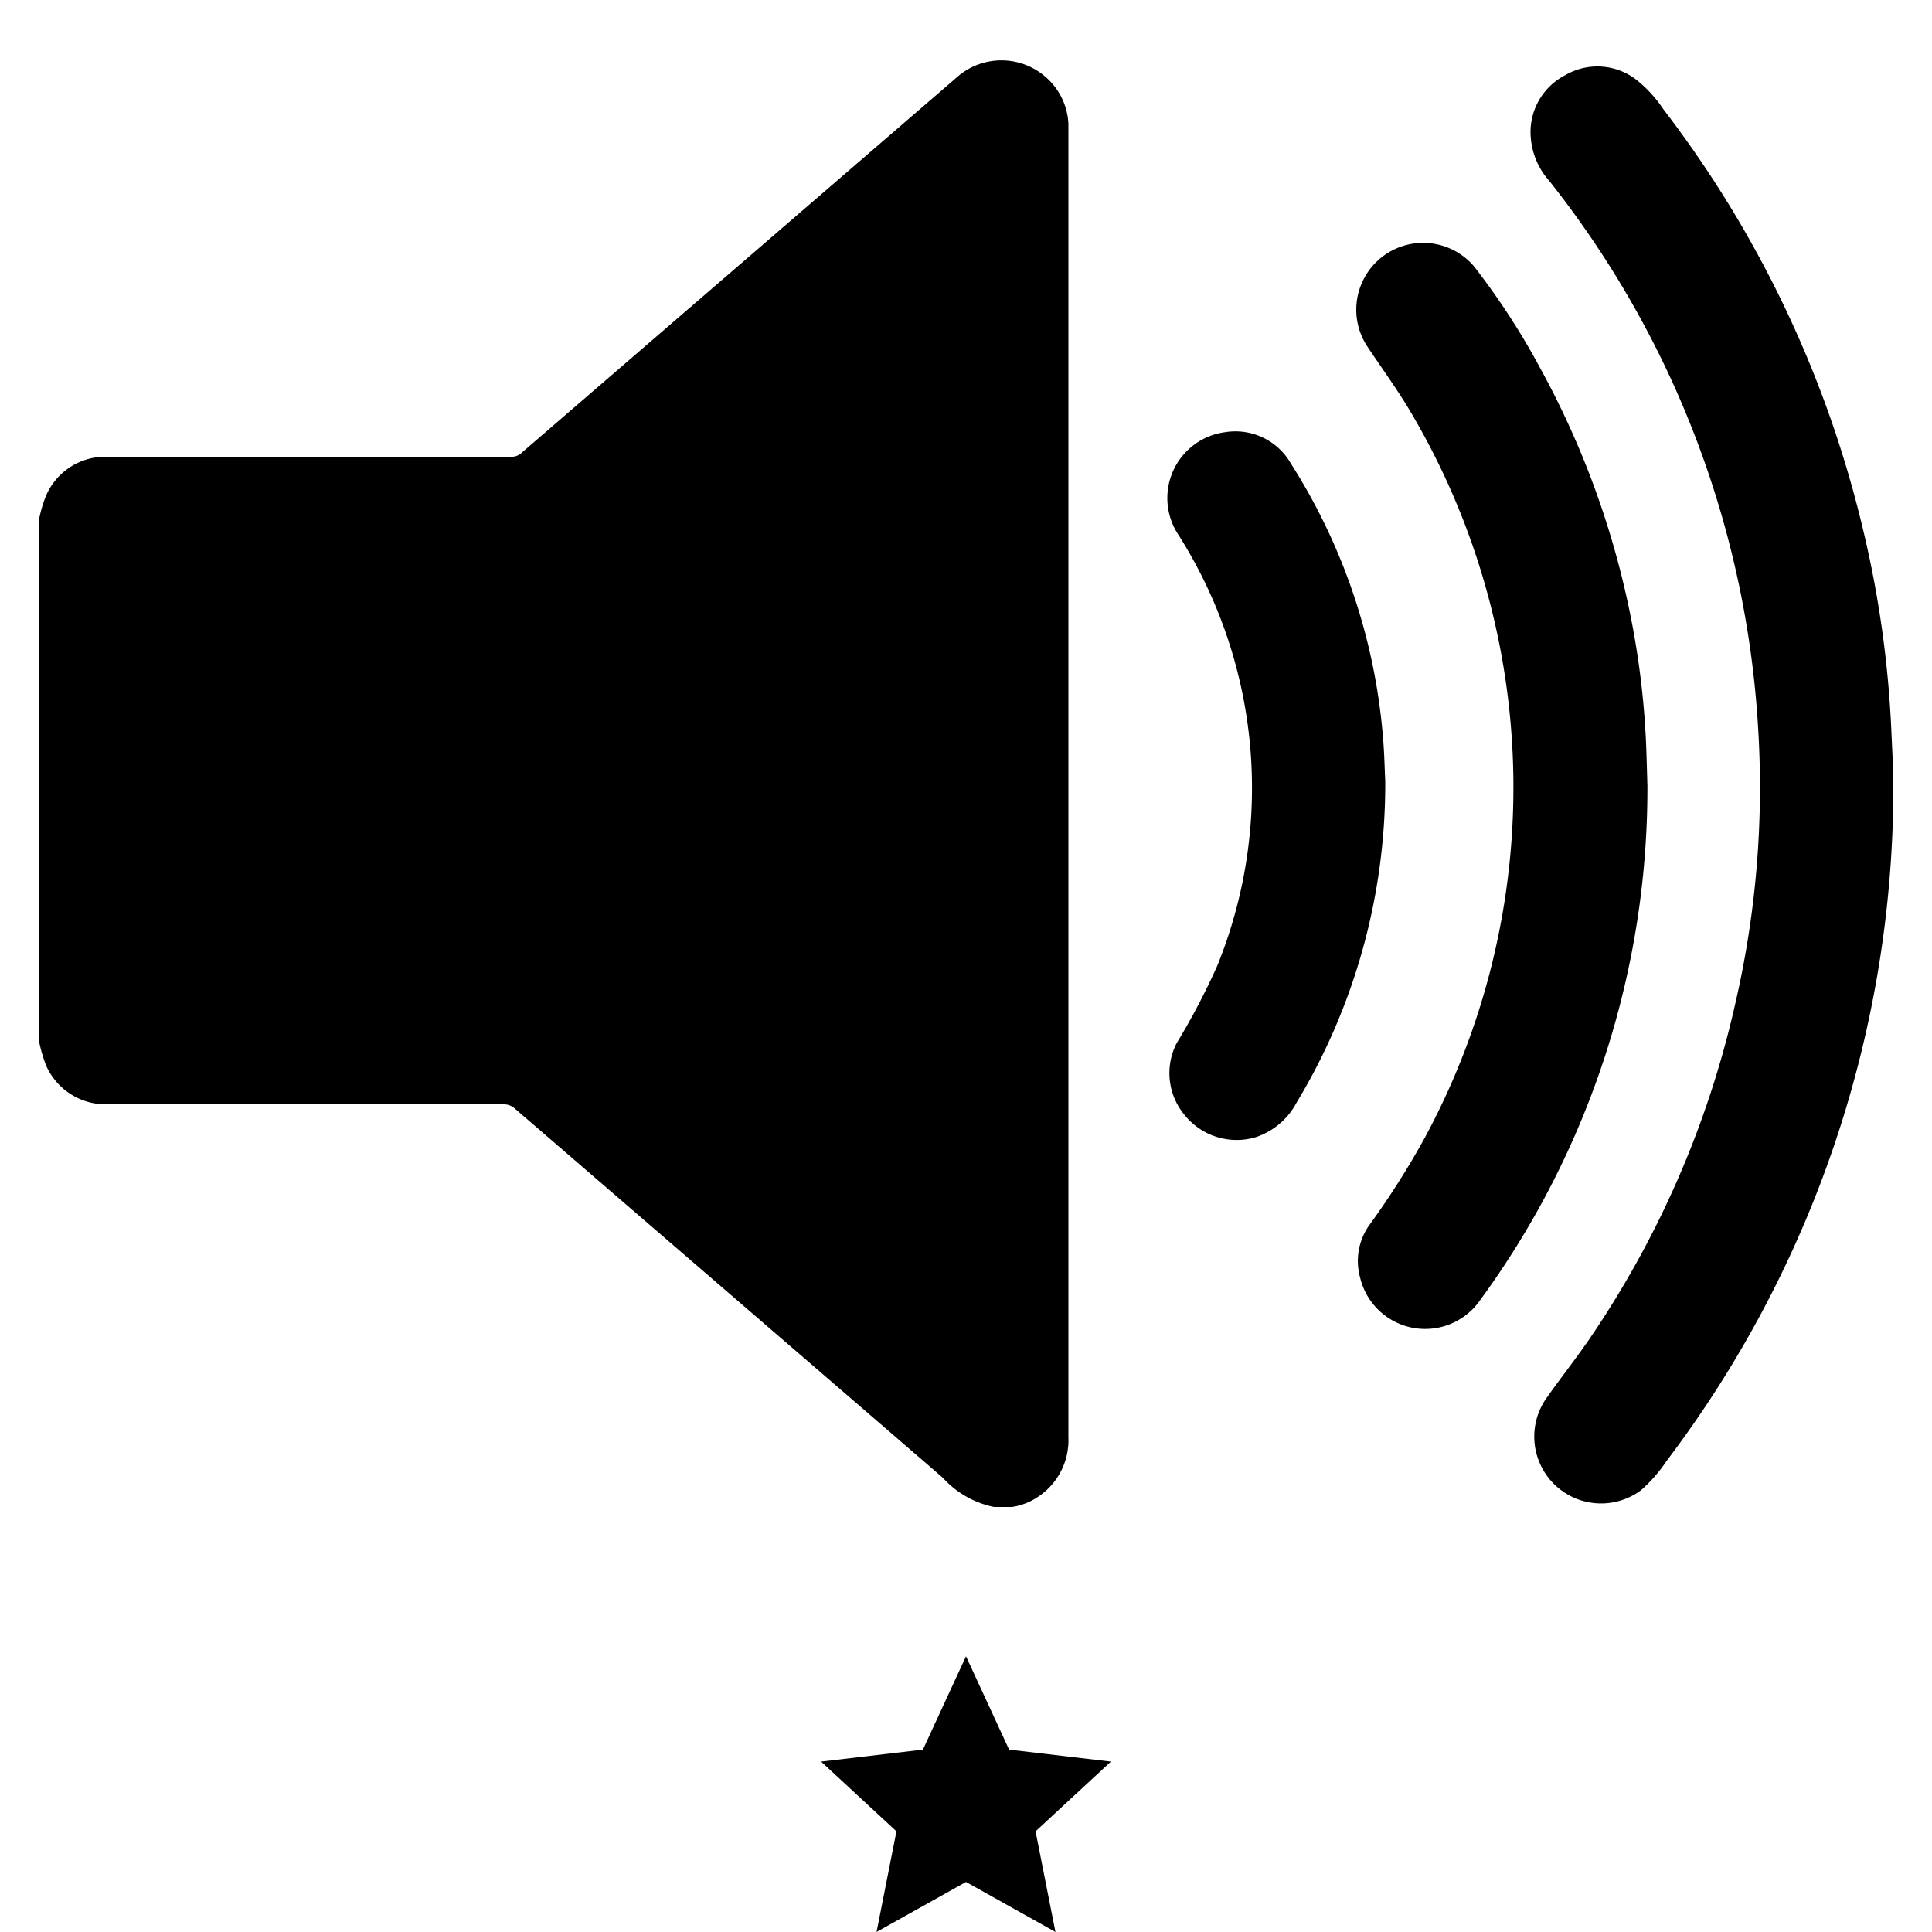 <svg id="Layer_1" data-name="Layer 1" xmlns="http://www.w3.org/2000/svg" viewBox="0 0 100 100"><title>AudioComponents_1-Expert</title><polygon points="50 97.41 45.37 100 46.4 94.79 42.5 91.18 47.77 90.56 50 85.73 52.23 90.56 57.5 91.18 53.6 94.79 54.63 100 50 97.41"/><path d="M2,27a6.67,6.67,0,0,1,.39-1.36,3.34,3.34,0,0,1,3.07-2c1,0,2,0,3,0h18a.71.71,0,0,0,.5-.17L49.47,4.05a3.48,3.48,0,0,1,4.83.1,3.41,3.41,0,0,1,1,2.25c0,.13,0,.26,0,.39v67.6a3.51,3.51,0,0,1-1.45,3,3.3,3.3,0,0,1-1.47.61l-.2,0h-.73a4.89,4.89,0,0,1-2.64-1.5l-.41-.36L26.66,57.39a.84.84,0,0,0-.6-.23H5.47a3.37,3.37,0,0,1-3.08-2A8.14,8.14,0,0,1,2,53.8Z"/><path d="M98,40.62a57.75,57.75,0,0,1-11.74,35,7.68,7.68,0,0,1-1.33,1.52A3.46,3.46,0,0,1,80,72.43c.77-1.1,1.61-2.15,2.36-3.26a50.42,50.42,0,0,0,7.48-17.32A49.64,49.64,0,0,0,91,37.68,50.31,50.31,0,0,0,80.18,9.35a3.78,3.78,0,0,1-.94-2.15A3.31,3.31,0,0,1,81,3.9a3.3,3.3,0,0,1,3.7.23A6.65,6.65,0,0,1,86.1,5.66a57.55,57.55,0,0,1,10.32,21.7A55,55,0,0,1,97.9,37.9C97.94,38.85,98,39.8,98,40.62Z"/><path d="M85.27,40.67A44.85,44.85,0,0,1,76.6,67.31a3.46,3.46,0,0,1-6.2-1.18,3.21,3.21,0,0,1,.52-2.78,42.46,42.46,0,0,0,2.81-4.43A38.14,38.14,0,0,0,72.82,21c-.66-1.07-1.4-2.09-2.09-3.13a3.46,3.46,0,0,1,5.55-4.1A37.16,37.16,0,0,1,79.69,19a44.94,44.94,0,0,1,4.64,12.55,43.38,43.38,0,0,1,.87,6.91C85.23,39.24,85.25,40,85.27,40.67Z"/><path d="M71.7,40.39a31.93,31.93,0,0,1-4.6,16.7A3.71,3.71,0,0,1,65,58.86a3.46,3.46,0,0,1-3.68-1.14A3.39,3.39,0,0,1,60.9,54,35.9,35.9,0,0,0,63,50a24.45,24.45,0,0,0-2-22.31,3.44,3.44,0,0,1,2.41-5.32A3.31,3.31,0,0,1,66.82,24a31.07,31.07,0,0,1,4.77,14.25C71.66,39.07,71.67,39.91,71.7,40.39Z"/></svg>